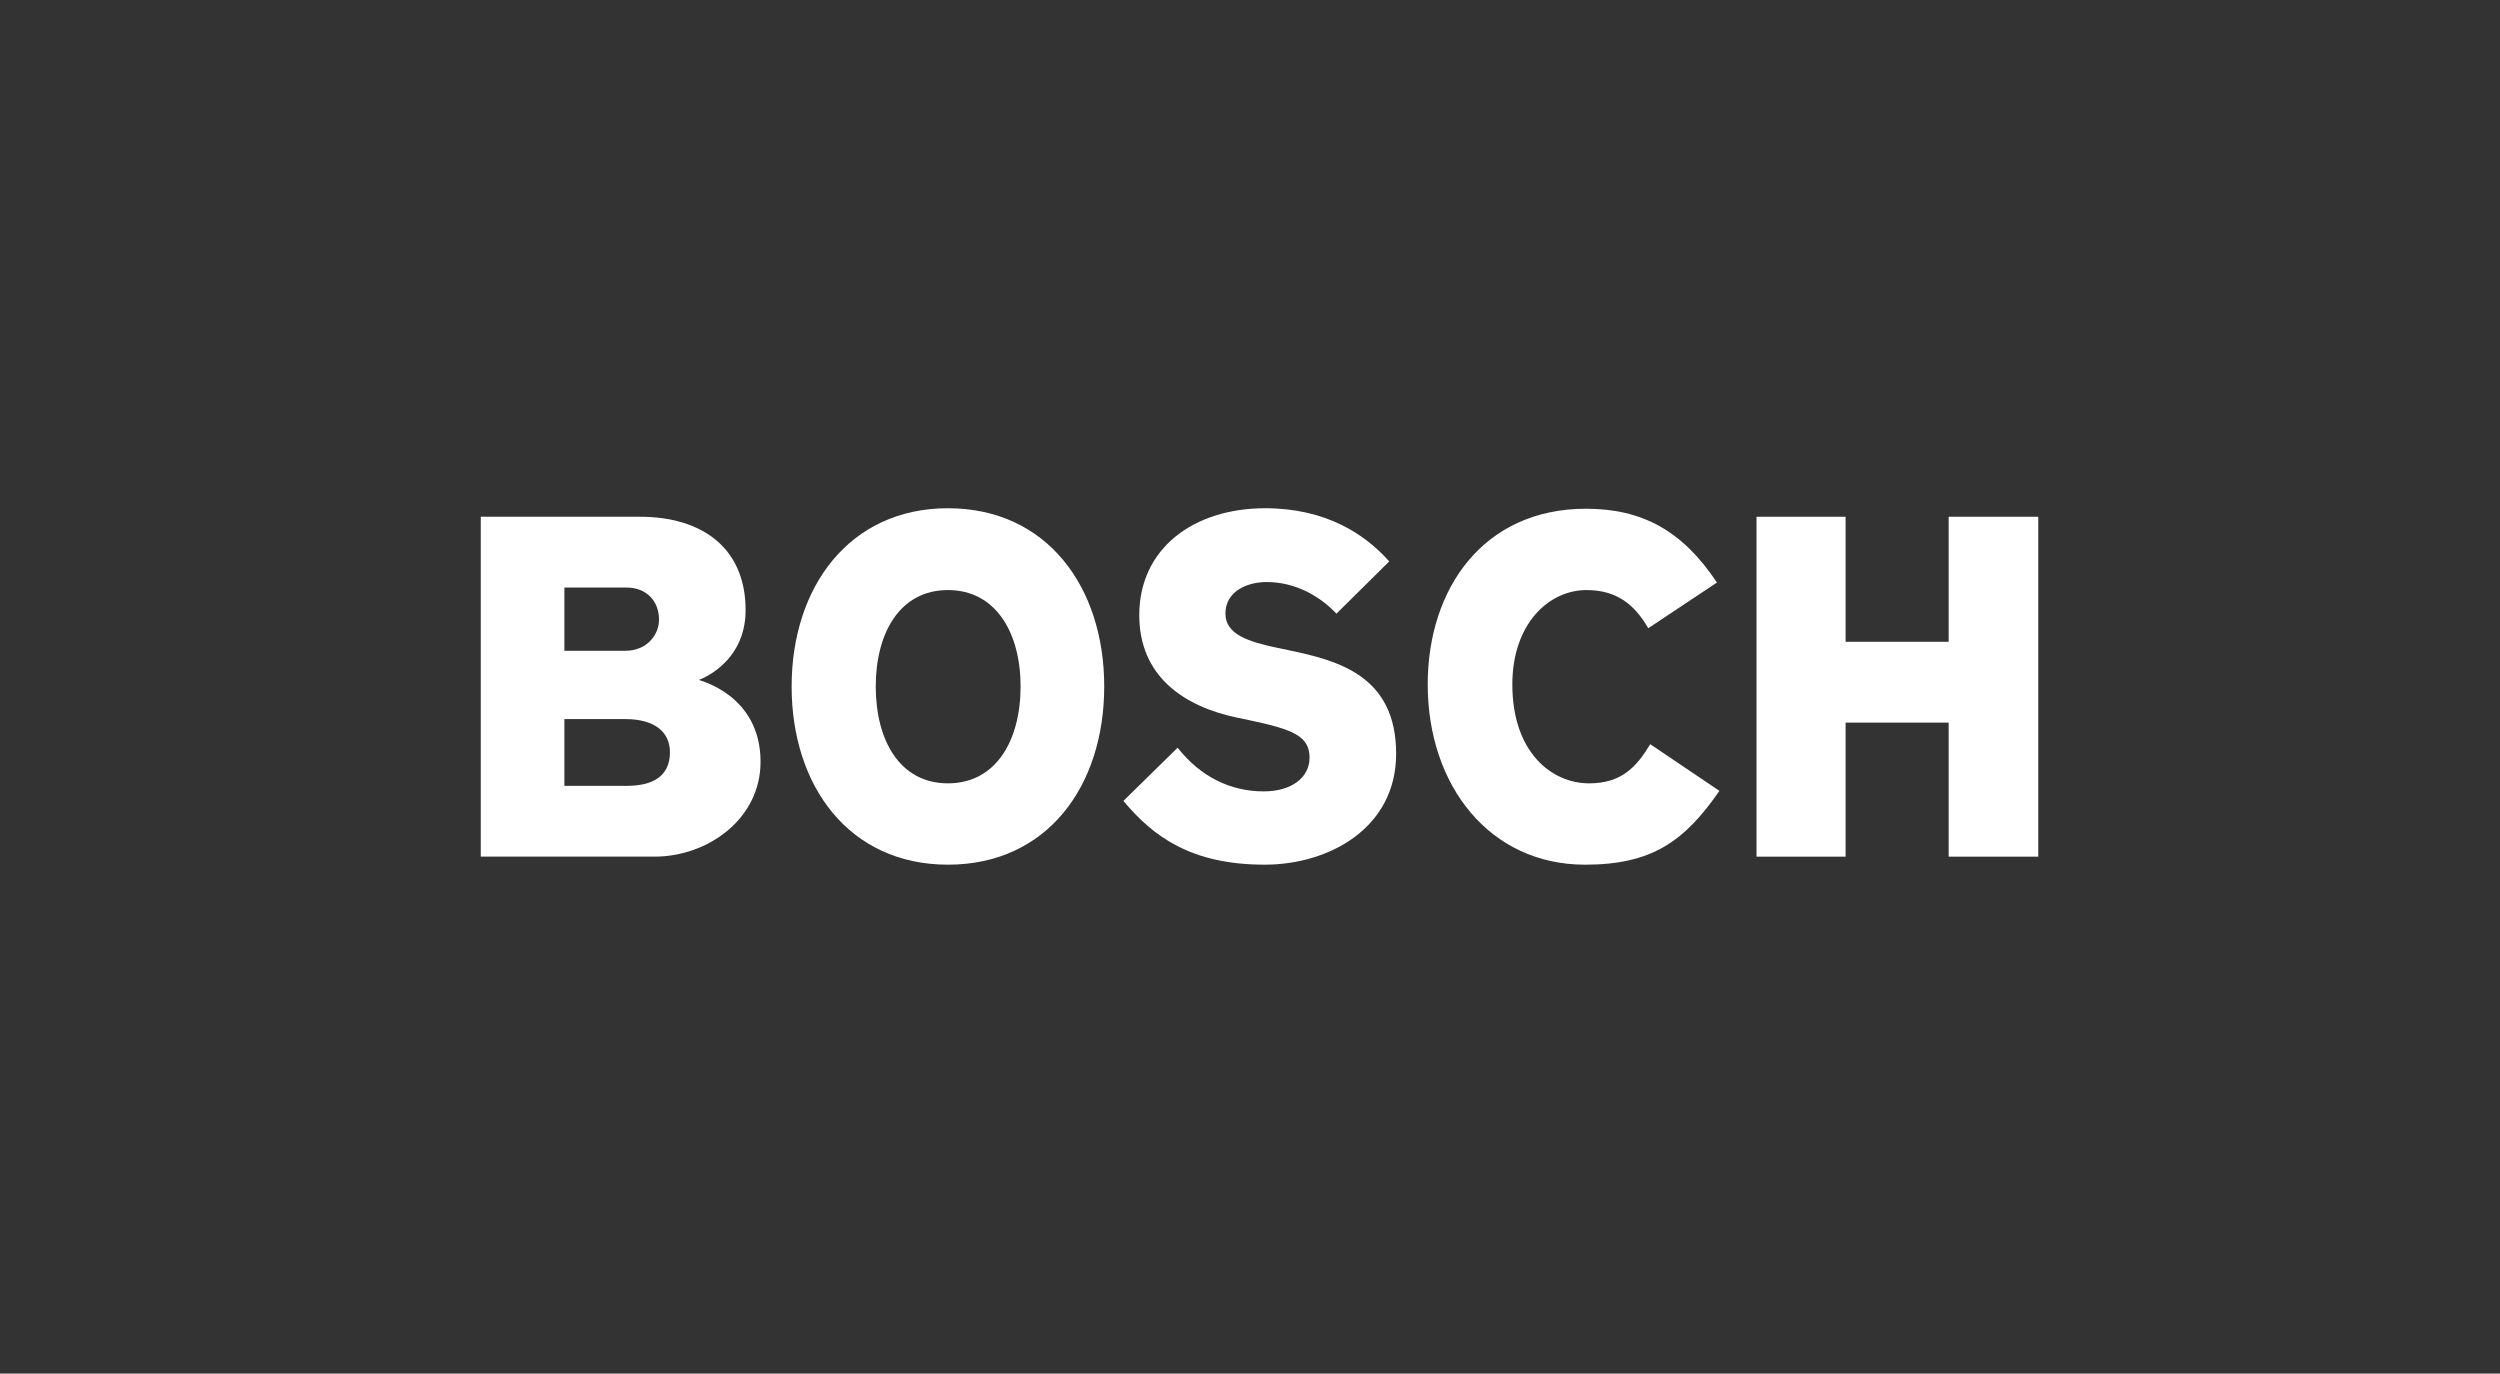 <?xml version="1.0" encoding="UTF-8"?>
<svg width="182px" height="100px" viewBox="0 0 182 100" version="1.1" xmlns="http://www.w3.org/2000/svg" xmlns:xlink="http://www.w3.org/1999/xlink">
    <rect x="0" y="0" width="182" height="100" fill="#333333" stroke="none"/>
    <title>bosch</title>
    <g id="Page-1" stroke="none" stroke-width="1" fill="none" fill-rule="evenodd">
        <g id="02_About" transform="translate(-868, -3517)" fill="#FFFFFF">
            <g id="bosch" transform="translate(903, 3554)">
                <path d="M13.772,17.761 C13.772,16.335 12.72,15.349 10.512,15.349 L6.088,15.349 L6.088,20.21 L10.62,20.21 C12.468,20.21 13.772,19.552 13.772,17.761 M12.976,8.113 C12.976,6.724 12.032,5.774 10.62,5.774 L6.088,5.774 L6.088,10.379 L10.512,10.379 C12.104,10.379 12.976,9.21 12.976,8.113 M20.368,18.455 C20.368,22.622 16.528,25.363 12.648,25.363 L-0,25.363 L-0,0.62 L11.596,0.62 C16.056,0.62 19.28,2.848 19.28,7.418 C19.28,11.329 15.876,12.498 15.876,12.498 C15.876,12.535 20.368,13.559 20.368,18.455" id="Fill-1"></path>
                <path d="M39.299,12.974 C39.299,9.1 37.523,5.957 34.011,5.957 C30.495,5.957 28.755,9.1 28.755,12.974 C28.755,16.884 30.495,20.027 34.011,20.027 C37.523,20.027 39.299,16.884 39.299,12.974 M45.387,12.974 C45.387,20.247 41.219,25.948 34.011,25.948 C26.835,25.948 22.631,20.247 22.631,12.974 C22.631,5.737 26.835,0 34.007,0 C41.219,0 45.387,5.737 45.387,12.974" id="Fill-4"></path>
                <path d="M66.639,17.871 C66.639,23.317 61.711,25.948 57.075,25.948 C51.711,25.948 48.955,23.902 46.783,21.307 L50.731,17.432 C52.399,19.553 54.575,20.613 57.003,20.613 C58.995,20.613 60.335,19.626 60.335,18.163 C60.335,16.592 59.151,16.103 55.911,15.422 L55.043,15.24 C51.143,14.421 47.939,12.207 47.939,7.784 C47.939,2.924 51.891,-0 57.111,-0 C61.531,-0 64.395,1.9 66.135,3.872 L62.291,7.675 C61.095,6.395 59.283,5.372 57.219,5.372 C55.807,5.372 54.211,6.03 54.211,7.675 C54.211,9.173 55.871,9.717 57.979,10.16 L58.851,10.343 C62.379,11.084 66.639,12.17 66.639,17.871" id="Fill-7"></path>
                <path d="M90.174,20.576 C87.638,24.231 85.282,25.949 80.39,25.949 C73.434,25.949 68.938,20.174 68.938,12.828 C68.938,5.847 72.998,0.036 80.462,0.036 C84.558,0.036 87.494,1.644 89.994,5.409 L84.994,8.735 C83.978,6.98 82.674,5.957 80.498,5.957 C77.746,5.957 75.098,8.419 75.098,12.828 C75.098,17.769 77.962,20.028 80.682,20.028 C83.034,20.028 84.122,18.858 85.138,17.177 L90.174,20.576 Z" id="Fill-10"></path>
                <polygon id="Fill-14" points="106.862 0.62 106.862 9.722 99.359 9.722 99.359 0.62 92.874 0.62 92.874 25.364 99.359 25.364 99.359 15.606 106.862 15.606 106.862 25.364 113.385 25.364 113.385 0.62"></polygon>
            </g>
        </g>
    </g>
</svg>